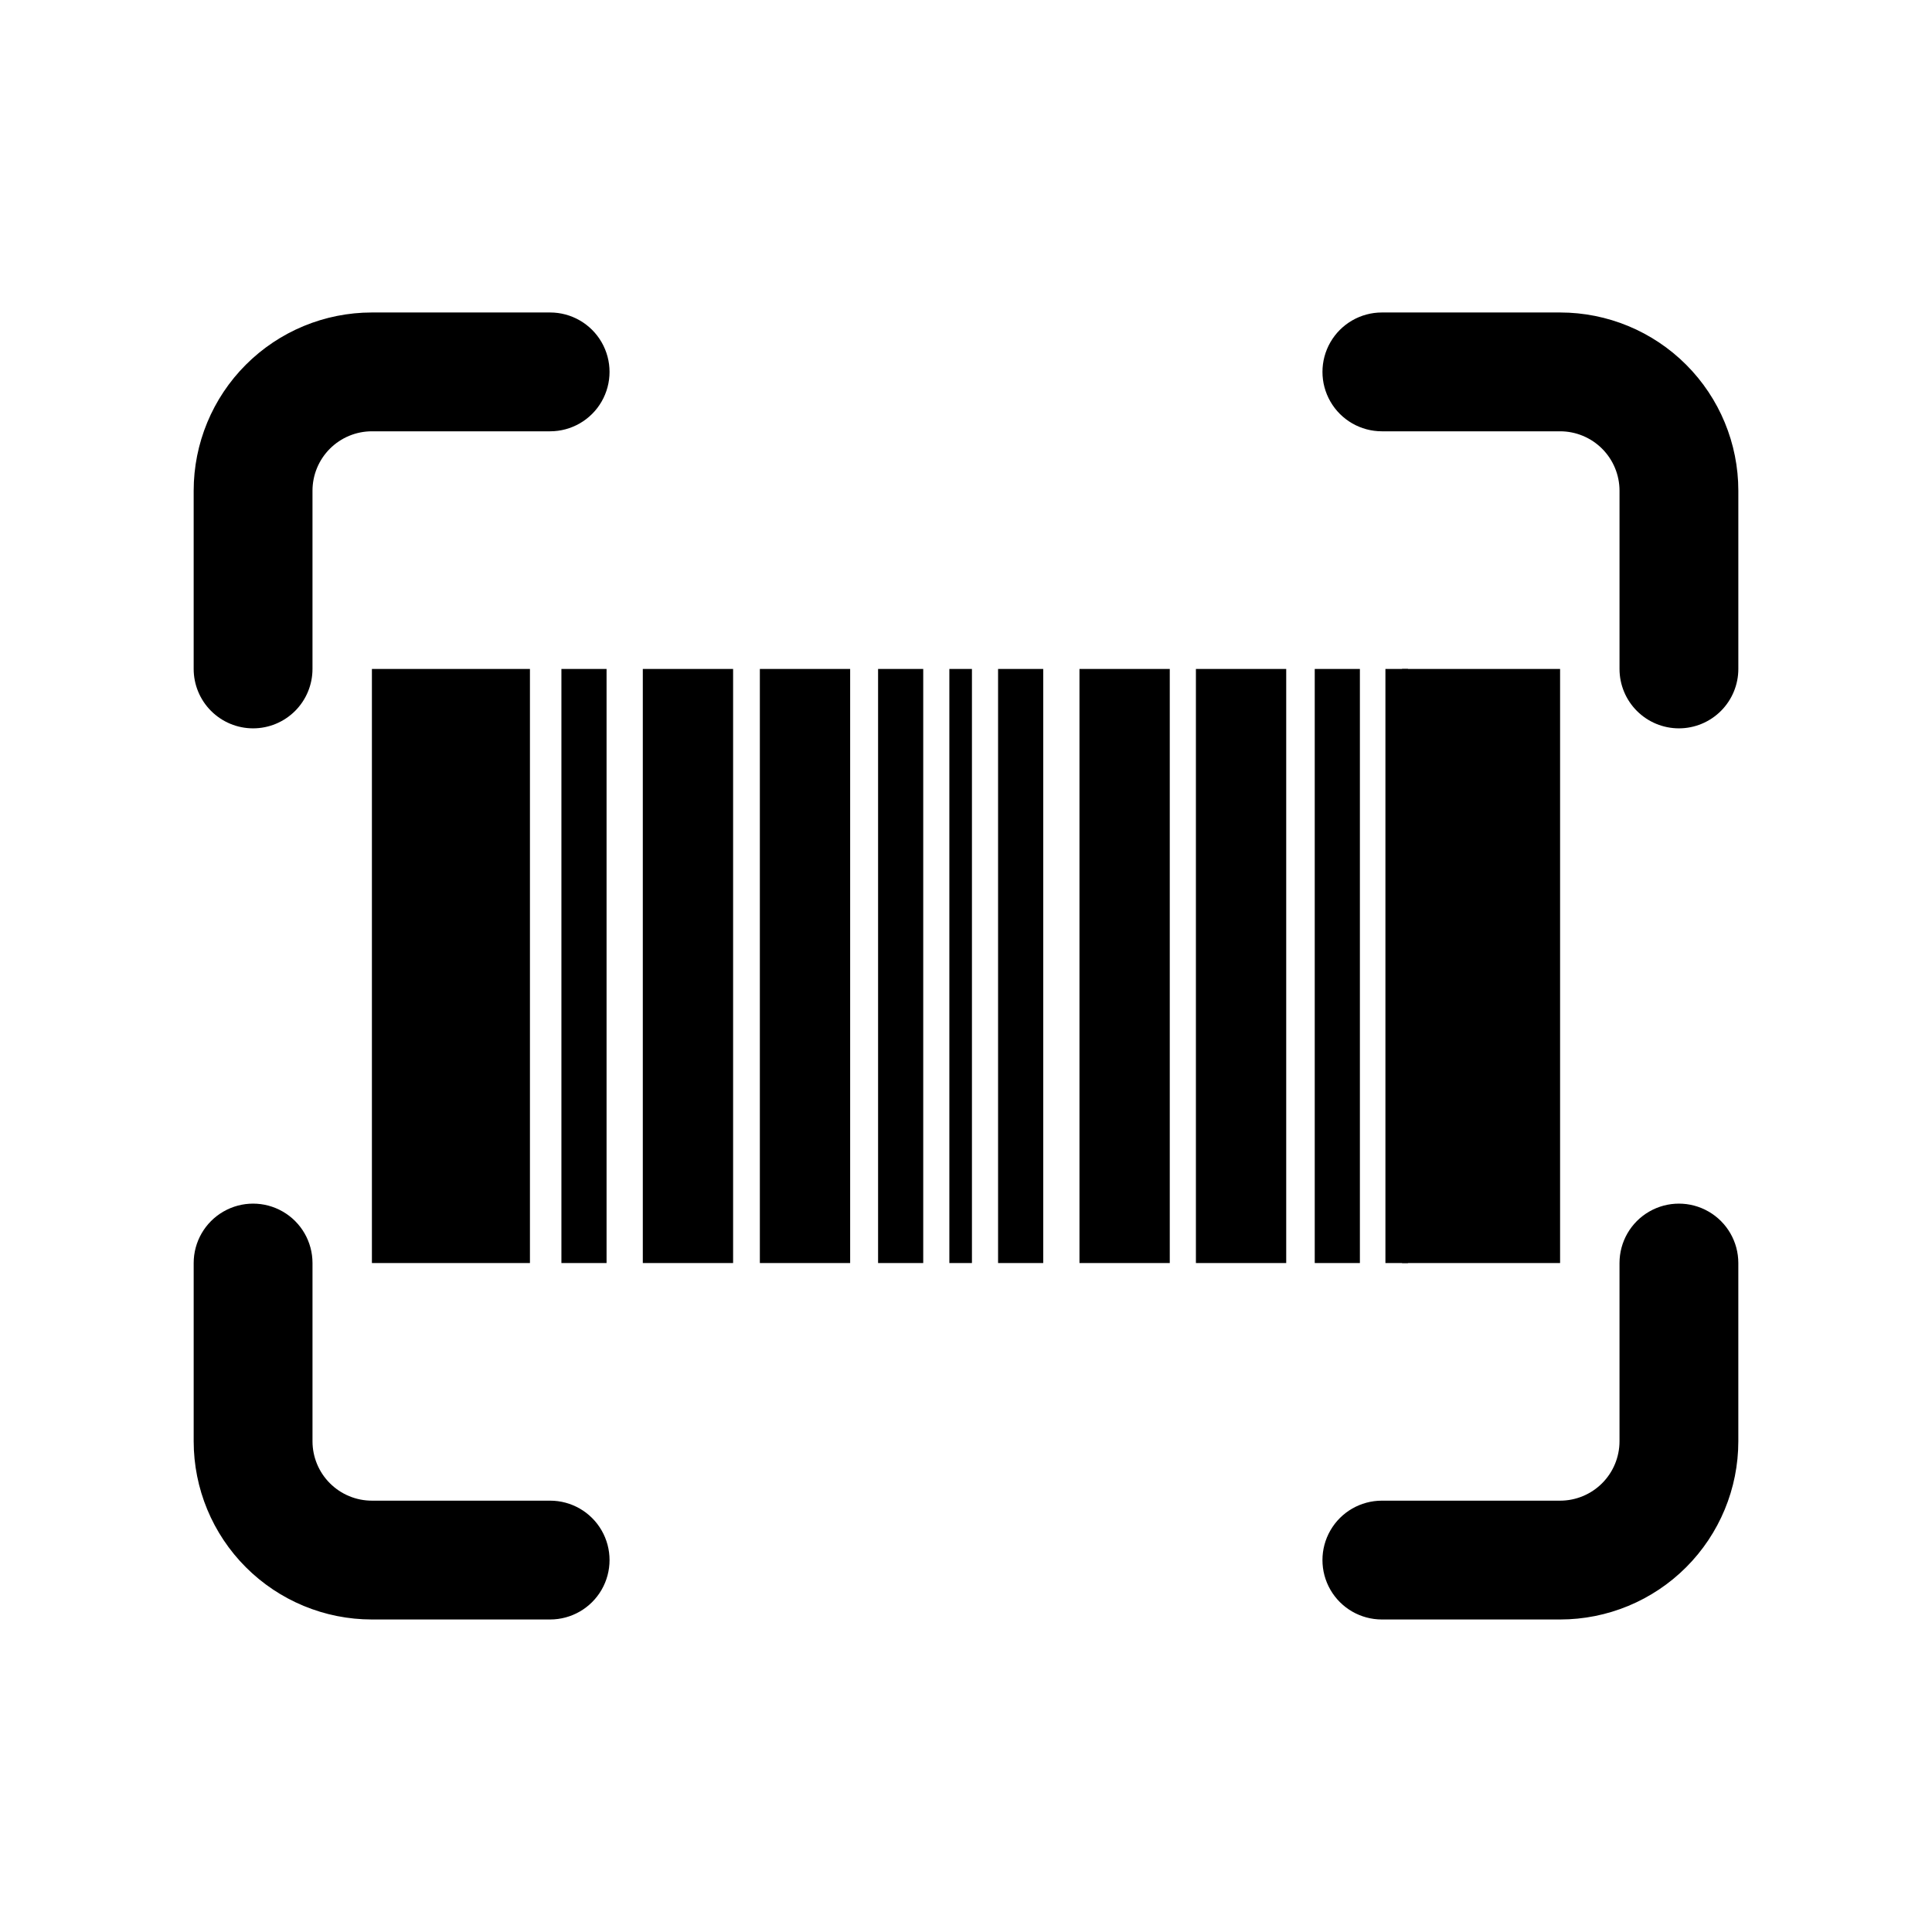 <?xml version="1.0" encoding="UTF-8"?>
<!-- Uploaded to: SVG Repo, www.svgrepo.com, Generator: SVG Repo Mixer Tools -->
<svg fill="#000000" width="800px" height="800px" version="1.1" viewBox="144 144 512 512" xmlns="http://www.w3.org/2000/svg">
 <g>
  <path d="m557.44 573.18h-47.23c-5.625 0-10.824-3-13.637-7.871s-2.812-10.875 0-15.746 8.012-7.871 13.637-7.871h47.23c4.176 0 8.18-1.66 11.133-4.613 2.953-2.949 4.613-6.957 4.613-11.133v-47.23c0-5.625 3-10.824 7.871-13.633 4.871-2.812 10.875-2.812 15.746 0 4.871 2.809 7.871 8.008 7.871 13.633v47.23c0 12.527-4.977 24.543-13.836 33.398-8.855 8.859-20.871 13.836-33.398 13.836z"/>
  <path d="m289.79 573.18h-47.23c-12.527 0-24.539-4.977-33.398-13.836-8.859-8.855-13.836-20.871-13.836-33.398v-47.23c0-5.625 3.004-10.824 7.875-13.633 4.871-2.812 10.871-2.812 15.742 0 4.871 2.809 7.871 8.008 7.871 13.633v47.23c0 4.176 1.66 8.184 4.613 11.133 2.953 2.953 6.957 4.613 11.133 4.613h47.23c5.625 0 10.824 3 13.637 7.871s2.812 10.875 0 15.746-8.012 7.871-13.637 7.871z"/>
  <path d="m588.93 337.02c-4.176 0-8.18-1.66-11.133-4.613s-4.609-6.957-4.609-11.133v-47.23c0-4.176-1.66-8.18-4.613-11.133-2.953-2.953-6.957-4.613-11.133-4.613h-47.23c-5.625 0-10.824-3-13.637-7.871-2.812-4.871-2.812-10.871 0-15.742s8.012-7.875 13.637-7.875h47.23c12.527 0 24.543 4.977 33.398 13.836 8.859 8.855 13.836 20.871 13.836 33.398v47.23c0 4.176-1.66 8.18-4.613 11.133s-6.957 4.613-11.133 4.613z"/>
  <path d="m211.07 337.02c-4.176 0-8.18-1.66-11.133-4.613s-4.613-6.957-4.613-11.133v-47.23c0-12.527 4.977-24.543 13.836-33.398 8.859-8.859 20.871-13.836 33.398-13.836h47.23c5.625 0 10.824 3.004 13.637 7.875s2.812 10.871 0 15.742c-2.812 4.871-8.012 7.871-13.637 7.871h-47.23c-4.176 0-8.18 1.66-11.133 4.613-2.953 2.953-4.613 6.957-4.613 11.133v47.23c0 4.176-1.656 8.18-4.609 11.133s-6.957 4.613-11.133 4.613z"/>
  <path d="m242.56 321.28h41.879v157.44h-41.879z"/>
  <path d="m515.56 321.28h41.879v157.44h-41.879z"/>
  <path d="m292.78 321.28h11.965v157.44h-11.965z"/>
  <path d="m376.7 321.28h11.965v157.44h-11.965z"/>
  <path d="m314.35 321.28h23.93v157.44h-23.93z"/>
  <path d="m345.37 321.28h23.93v157.44h-23.93z"/>
  <path d="m395.59 321.28h5.984v157.44h-5.984z"/>
  <path d="m408.5 321.28h11.965v157.44h-11.965z"/>
  <path d="m492.42 321.28h11.965v157.44h-11.965z"/>
  <path d="m430.07 321.28h23.93v157.44h-23.93z"/>
  <path d="m460.93 321.28h23.93v157.44h-23.93z"/>
  <path d="m511.15 321.28h5.984v157.44h-5.984z"/>
 </g>
</svg>